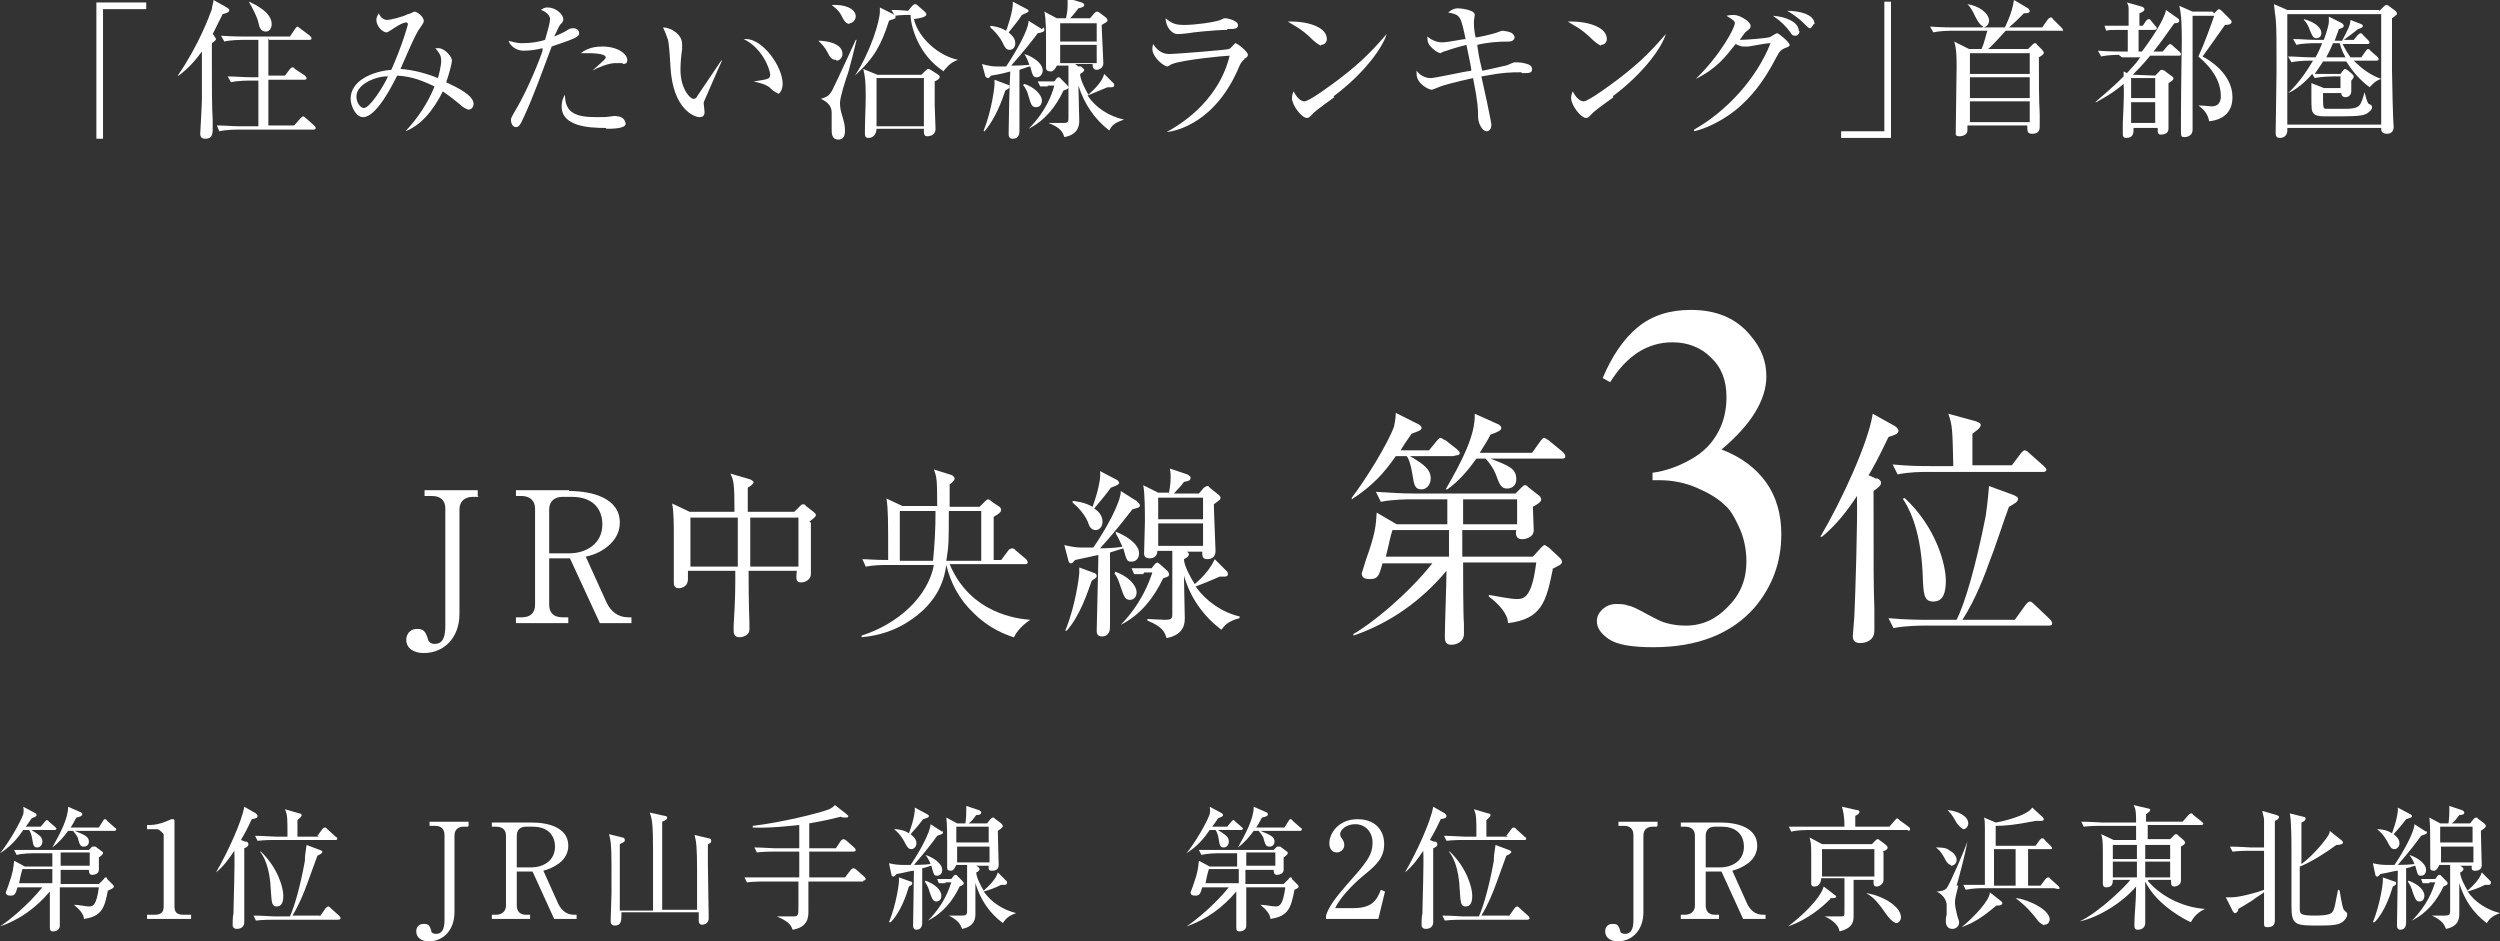 <?xml version="1.0" encoding="UTF-8"?><svg id="_レイヤー_2" xmlns="http://www.w3.org/2000/svg" viewBox="0 0 30.09 11.33"><rect x="0" y="0" width="30.09" height="11.33" fill="#333333" stroke="none"/><defs><style>.cls-1{fill:#fff;}</style></defs><g id="_要素"><path class="cls-1" d="M1.24.11v1.56h-.08V.03h.6v.08h-.52Z"/><path class="cls-1" d="M2.58.44s.02.02.02.03c0,.01-.02.03-.05.05,0,.06,0,.11,0,.22,0,.26,0,.57.01.7,0,.04,0,.09,0,.12,0,.07-.02.11-.09.11-.04,0-.06-.02-.06-.06,0-.01.02-.35.02-.41,0-.07,0-.24,0-.58-.08.11-.17.21-.28.29h-.01c.26-.38.38-.72.41-.8,0-.03.02-.08.02-.11l.16.09s.03.02.03.03c0,.03-.04.04-.08.05-.03.06-.06.12-.12.24l.02.02ZM3.23.46v.45h.2l.06-.08s.02-.02.03-.02c0,0,.02,0,.03.02l.12.08s.02.02.02.03c0,.02-.02.02-.03.02h-.43v.55h.31l.08-.09s.02-.02.03-.02c0,0,.02.01.03.02l.1.09s.02.02.02.03c0,.02-.02.02-.03.02h-.92s-.13,0-.21.02l-.03-.07c.09,0,.19.01.28.01h.22v-.55h-.12s-.13,0-.21.02l-.04-.07c.09,0,.19.01.28.01h.09v-.45h-.2s-.13,0-.21.02l-.04-.07c.15.01.26.01.28.01h.55l.06-.09s.02-.03.03-.03c0,0,.02.01.03.02l.12.09s.02.02.02.03c0,.02-.02.02-.03.02h-.48ZM3,.02c.08.04.27.13.27.27,0,.04-.02.09-.07.09-.06,0-.08-.05-.09-.11-.02-.08-.08-.19-.11-.24h0Z"/><path class="cls-1" d="M5.64,1.32s-.05-.01-.1-.06c-.11-.09-.18-.14-.21-.16-.12.24-.27.41-.45.48h0c.15-.16.27-.34.35-.54-.13-.06-.26-.12-.45-.13-.06.12-.25.5-.41.5-.09,0-.15-.14-.15-.22,0-.22.26-.33.49-.35.13-.29.2-.54.2-.55,0-.01-.01-.02-.02-.02-.05,0-.15.07-.18.09-.03.02-.05.03-.06.03-.04,0-.12-.07-.12-.15,0-.04.02-.06.03-.08.02.06.07.08.1.08.03,0,.17-.03.25-.07.02,0,.07-.03.08-.03.03,0,.11.06.11.11,0,.02,0,.02-.04.08-.06.07-.18.37-.24.5.17.01.36.07.45.11.01-.03.04-.14.04-.21,0-.06-.02-.09-.07-.15.01,0,.03,0,.04,0,.07,0,.16.1.16.15,0,.03-.04.18-.07.26.15.07.33.16.33.26,0,.05-.04.07-.06.07ZM4.29,1.16c0,.08.05.14.09.14.07,0,.23-.25.29-.38-.11-.01-.38.08-.38.24Z"/><path class="cls-1" d="M6.94.45c-.14.06-.28.1-.3.11-.11.29-.21.58-.34.86-.04.09-.06.11-.09.11-.04,0-.06-.05-.06-.08,0-.03,0-.03.07-.15.13-.22.28-.59.31-.69,0-.01,0-.02,0-.03-.08.02-.15.03-.23.03-.09,0-.16-.06-.18-.12.04.01.09.03.17.03.11,0,.21-.02.27-.04.05-.17.06-.22.06-.25,0-.07-.1-.11-.11-.11.02-.01.03-.03.08-.03.11,0,.19.09.19.14,0,.02,0,.03-.04.07-.02.03-.03.06-.07.14.05-.02.09-.04.13-.06.06-.04.07-.04.1-.04.05,0,.07.03.07.06,0,.02,0,.03-.06.06ZM7.29,1.54c-.21,0-.53-.02-.53-.26,0-.01,0-.08.04-.14,0,.22.13.27.38.27.08,0,.12,0,.18-.01s.06,0,.07,0c.06,0,.1.05.1.09,0,.06-.17.06-.23.06ZM7.49.76s-.08,0-.09,0c-.08,0-.22.06-.27.09h0s.09-.08.1-.09c.05-.05.06-.05.06-.07,0-.05-.18-.05-.2-.05-.04,0-.07,0-.1,0,.09-.07.19-.08.26-.08.2,0,.3.1.3.16,0,.02,0,.05-.05.05Z"/><path class="cls-1" d="M8.47,1.23s0,.01,0,.02c0,.01.01.08.01.1,0,.05-.03.06-.06.06-.06,0-.32-.09-.35-.6-.01-.18-.02-.29-.03-.33-.02-.06-.04-.11-.06-.15.09,0,.23.08.23.2,0,.01,0,.02,0,.06-.01.07-.02.16-.02.25,0,.22.11.35.16.35.02,0,.04-.02.04-.03.08-.12.21-.31.29-.43h.01c-.03.06-.21.48-.22.5ZM9.36,1.12s-.03,0-.1-.07c-.05-.04-.15-.06-.19-.07h0s.15-.02.16-.03c.02,0,.04-.02.04-.05,0-.06-.09-.32-.32-.43.01,0,.02,0,.03,0,.2,0,.44.33.44.54,0,.06-.03.12-.06.12Z"/><path class="cls-1" d="M10.06.72c-.05,0-.07-.03-.1-.09-.03-.06-.07-.1-.11-.14h0c.07,0,.29.02.29.16,0,.05-.04.08-.07.08ZM10.21.87c-.03.08-.1.3-.1.37,0,.05.01.1.02.13.03.1.04.14.04.2,0,.03,0,.11-.08.11-.08,0-.08-.08-.08-.12,0-.03,0-.17,0-.2,0-.06-.02-.12-.13-.17h0c.06-.02.1-.03.14-.11.07-.14.21-.45.28-.6h.01c-.02.09-.08.32-.1.39ZM10.23.29s-.05,0-.08-.06c-.04-.08-.06-.11-.14-.17h0c.15-.01.29.04.29.14,0,.02-.02.08-.08.08ZM10.7.25c-.09.28-.17.44-.41.66h0c.19-.29.3-.66.3-.77,0-.02,0-.04,0-.05l.16.08s.03.02.03.03c0,.02-.01.03-.06.04ZM11.25.98c0,.06,0,.11,0,.28,0,.04.01.25.01.29,0,.09-.09.09-.1.09-.03,0-.04-.02-.04-.05,0,0,0-.02,0-.04h-.57s0,.11-.1.11c-.03,0-.04-.02-.04-.05,0-.01,0-.02,0-.03,0-.11.01-.32.01-.42,0-.19-.01-.25-.03-.33l.17.07h.53l.05-.05s.02-.02.03-.02c0,0,.02,0,.03.01l.08.05s.03.02.03.03c0,.02,0,.03-.06.06ZM11.12.94h-.57v.58h.57v-.58ZM11.36.86c-.31-.2-.4-.55-.4-.68h-.04s-.09,0-.15.01l-.04-.07c.07,0,.08,0,.2.01l.05-.06s.02-.02.03-.02c.01,0,.02,0,.04.02l.08.07s.02.02.02.03c0,.04-.09.05-.15.06.05.22.29.44.53.49h0c-.08.03-.11.06-.17.13Z"/><path class="cls-1" d="M11.84,1.57c.1-.25.13-.53.13-.55,0-.02,0-.04,0-.06l.16.06s.02,0,.02.02c0,.02,0,.02-.05.05-.04.12-.12.34-.25.49h-.01ZM12.56.33s.01.01.01.03c0,.02-.02.03-.08.04-.06.08-.16.21-.32.39,0,0,.13,0,.22-.01-.01-.03-.03-.08-.06-.13h0c.1.03.22.11.22.2,0,.04-.03.08-.07.08s-.05-.01-.08-.13c-.03,0-.06.02-.13.04,0,.25,0,.38,0,.53,0,.03,0,.17,0,.2s0,.1-.08.1c-.05,0-.05-.04-.05-.06,0-.08.01-.63.02-.75-.04.01-.1.03-.23.05-.03.03-.03.03-.04.03-.01,0-.02-.01-.03-.02l-.04-.15s.09.03.17.03c.01,0,.11,0,.12,0,.12-.18.27-.44.27-.55l.16.1ZM11.92.31s.11.01.19.06c0,0,.09-.24.08-.35l.17.09s.02.01.02.02c0,.02-.02.02-.08.05-.06.09-.09.12-.16.21.02.02.08.06.08.13,0,.05-.03.08-.07.08-.04,0-.06-.04-.07-.06-.02-.05-.07-.13-.16-.21h0ZM12.33,1.01c.12.04.21.13.21.2,0,.04-.02.08-.07.08-.05,0-.06-.03-.09-.13-.01-.05-.04-.11-.07-.14h.01ZM12.61,1.04s-.08,0-.09,0l-.03-.06c.07,0,.12,0,.14,0h.06l.03-.04s.01-.01.02-.01c0,0,.02,0,.03.02l.07.07s.02.02.02.03c0,.01,0,.02-.06.04-.09.19-.22.36-.42.46h0c.21-.21.28-.41.31-.52h-.08ZM12.98.8h.03s.04.03.04.04c0,.02-.03.04-.05.05,0,.07.07.2.1.25.1-.09.17-.17.19-.25l.12.12s0,.01,0,.02c0,0,0,.02-.03.02,0,0-.03,0-.05,0-.09.04-.15.06-.24.1.1.15.26.25.44.29h0c-.13.04-.15.08-.18.13-.18-.14-.3-.32-.37-.54,0,.07.01.36.01.42,0,.04,0,.17-.18.2-.02-.06-.04-.11-.19-.17h0s.15,0,.17,0c.07,0,.07-.01.07-.07v-.49c0-.06,0-.1,0-.13h-.14s-.03.07-.07.07c-.04,0-.06-.01-.06-.05,0-.03,0-.26,0-.31,0-.1,0-.28-.02-.36l.15.08h.11s.02-.08.02-.15c0-.03,0-.05,0-.09l.17.05s.03.01.03.03c0,.02-.02.03-.07.04-.04.05-.06.08-.1.12h.24l.05-.06s.02-.02.03-.02c0,0,.02,0,.03.01l.08.06s.02.02.02.03c0,.02,0,.02-.07.06,0,.07.02.42.02.46,0,.05-.04.08-.08.08s-.05-.03-.05-.07h-.21ZM12.76.28v.22h.44v-.22h-.44ZM13.2.76v-.22h-.44v.22h.44Z"/><path class="cls-1" d="M14.98.71s-.04.03-.06.08c-.29.7-.78.79-.88.8h0c.11-.06.62-.34.76-.92-.05,0-.57.05-.69.1-.01,0-.05.03-.06.03-.04,0-.18-.11-.18-.21,0-.02,0-.03.01-.06.03.05.09.12.19.12.09,0,.7-.05.72-.06.02,0,.07-.07.08-.07.02,0,.15.1.15.14,0,.02-.02.04-.05.05ZM14.77.36c-.14,0-.43.03-.47.04-.09.01-.1.01-.13.01-.06,0-.14-.08-.14-.19.08.07.13.08.23.08.12,0,.35-.03.43-.06.04-.02.04-.02.06-.02.03,0,.15.03.15.08,0,.04-.02.05-.13.05Z"/><path class="cls-1" d="M15.9.55s-.05-.02-.11-.08c-.13-.13-.23-.17-.29-.21.22-.01.47.06.47.21,0,.04-.03.07-.07.07ZM16.06,1.17s-.21.15-.24.18c0,0-.05.05-.06.06,0,0-.02.01-.03.01-.06,0-.18-.15-.18-.24,0-.03.01-.06.02-.08.04.08.09.12.13.12.06,0,.34-.21.42-.27.29-.22.43-.38.57-.54h0c-.04.14-.24.45-.64.75Z"/><path class="cls-1" d="M18.31.87c-.13,0-.21,0-.48.05.02.08.12.55.12.58,0,.06-.03.08-.06.08-.04,0-.1-.08-.1-.18,0-.08,0-.16-.06-.46-.23.05-.37.09-.39.1-.1.04-.1.04-.11.04-.03,0-.18-.07-.18-.19,0-.01,0-.03,0-.04.04.06.11.09.17.09.05,0,.41-.08.49-.09,0-.03-.04-.21-.06-.31-.12.03-.21.06-.27.08-.03.01-.04.02-.04.02-.01,0-.06-.01-.13-.09-.03-.04-.03-.07-.03-.11.07.06.14.07.18.07.06,0,.25-.04.28-.04-.06-.28-.06-.29-.21-.32.05-.04.08-.05.12-.05,0,0,.2.01.2.08,0,.01-.01.06-.01.08,0,.03,0,.1.02.19.04,0,.2-.04.23-.05.01,0,.08-.03.09-.03.01,0,.11.01.13.04,0,0,.02.02.02.04,0,.02-.02.05-.07.05-.13,0-.26.01-.38.04.02.16.04.22.06.31.03,0,.27-.06.28-.06.02,0,.09-.04.11-.04.01,0,.02,0,.03,0,.06,0,.14.02.16.04.01,0,.02.03.02.04,0,.05-.03.05-.12.05Z"/><path class="cls-1" d="M19.27.55s-.05-.02-.11-.08c-.13-.13-.23-.17-.29-.21.22-.01.47.06.47.21,0,.04-.03.07-.07.07ZM19.42,1.17s-.21.15-.24.18c0,0-.05.05-.06.06,0,0-.02.01-.03.01-.06,0-.18-.15-.18-.24,0-.03.01-.06.02-.08.04.08.09.12.13.12.06,0,.34-.21.42-.27.29-.22.43-.38.57-.54h0c-.04.14-.24.45-.64.75Z"/><path class="cls-1" d="M20.39,1.56c.39-.22.75-.61.92-1.04-.07,0-.19.03-.27.04,0,0-.05,0-.06,0-.03,0-.07-.02-.09-.03-.12.15-.22.29-.48.42h0c.29-.28.47-.61.47-.67,0-.02,0-.03-.1-.09.04-.01.08-.01.09-.01.07,0,.2.08.2.13,0,.02,0,.03-.04.06-.03.02-.04.04-.09.11.08,0,.31-.02.35-.03.02,0,.08-.05.1-.05.02,0,.15.11.15.14,0,.01,0,.02-.06.04-.04.02-.06.03-.1.11-.16.31-.31.48-.46.61-.07.06-.28.22-.53.28h0ZM21.66.38s-.01.05-.05.05c-.02,0-.04,0-.06-.04-.06-.08-.11-.13-.21-.2.16.01.31.08.31.18ZM21.83.29s-.03.05-.04.05c-.02,0-.02,0-.1-.08-.01-.01-.09-.08-.18-.13.14,0,.33.04.33.16Z"/><path class="cls-1" d="M22.16,1.66v-.08h.52V.02h.08v1.64h-.6Z"/><path class="cls-1" d="M24.84.37h-.7s-.15.17-.21.22h.48l.05-.05s.02-.02.03-.02c.01,0,.02,0,.03.02l.06.06s.02.03.02.03c0,.02-.01.03-.06.06,0,.21,0,.53.01.68,0,.02,0,.13,0,.16,0,.08-.07.08-.09.08-.06,0-.06-.03-.06-.1h-.72s0,.05,0,.06c0,.05-.05.07-.1.07s-.04-.03-.04-.05c0,0,0-.04,0-.04,0-.16.01-.62.01-.74,0-.1,0-.23-.03-.31l.18.09h.15c.04-.09.06-.2.07-.22h-.44s-.13,0-.21.02l-.04-.07c.14.01.25.01.28.01h.62s.09-.17.11-.33l.17.1s.02.02.02.03c0,.02-.01.03-.07.03-.06.06-.12.12-.18.17h.4l.07-.1s.02-.02.03-.02.02,0,.03.02l.1.1s.02.02.02.03c0,.01-.01.02-.03.02ZM23.87.32s-.04-.01-.09-.11c-.05-.11-.08-.14-.1-.16h0c.14.02.26.11.26.2,0,.04-.03.08-.08.08ZM24.43.64h-.72v.25h.72v-.25ZM24.43.93h-.72v.25h.72v-.25ZM24.43,1.22h-.72v.25h.72v-.25Z"/><path class="cls-1" d="M25.5.66s-.13,0-.21.02l-.04-.07c.12.01.25.01.28.01h.08v-.26h-.11c-.09,0-.12,0-.15.01l-.02-.06c.08,0,.16,0,.2,0h.09c0-.07,0-.19,0-.21,0-.03-.01-.05-.02-.07l.18.05s.03.01.03.03c0,.02-.01.03-.06.05,0,.03,0,.04,0,.15h.04l.04-.06s.02-.02.03-.02c.01,0,.02,0,.03.02l.05.06s.02.02.02.03c0,.01-.01.02-.03.02h-.19s0,.23,0,.26h.04c.1-.13.27-.38.29-.5l.14.1s.02.01.02.03c0,.02-.02.03-.06.03-.1.14-.17.24-.25.34h.11l.06-.07s.02-.02.03-.02c0,0,.03.01.03.02l.08.07s.02.02.02.03c0,.02-.01.02-.03.02h-.34c-.09.11-.16.18-.21.23h.02s.25.01.25.01l.05-.05s.01-.02.03-.02c0,0,.01,0,.03.01l.08.06s.03.02.03.03c0,.02-.01.03-.06.06,0,.07,0,.2,0,.38,0,.03,0,.14,0,.17,0,.06-.06.07-.09.07-.04,0-.04-.02-.04-.08h-.29c0,.06,0,.12-.09.12-.03,0-.04-.02-.04-.04,0-.01,0-.12,0-.14,0-.04.02-.32.01-.47-.14.12-.26.18-.33.22h-.01c.06-.06.17-.14.34-.31,0-.02,0-.04,0-.06l.04.02c.06-.07.1-.1.16-.19h-.22ZM25.65.94v.24h.29v-.24h-.29ZM25.65,1.23v.25h.29v-.25h-.29ZM26.65.16l.04-.04s.01-.01.02-.01c0,0,.02.01.03.02l.1.1s.02.02.02.03c0,.03-.03.04-.08.04-.1.14-.26.37-.27.38.08.04.36.21.36.49,0,.17-.1.27-.28.29-.02-.11-.09-.16-.13-.19h0c.08,0,.13.01.16.01.11,0,.11-.1.11-.12,0-.16-.08-.32-.27-.48.07-.15.16-.4.19-.49h-.26c0,.39,0,.93,0,1.32,0,.01,0,.03,0,.05,0,.09-.09.09-.1.09-.03,0-.04-.01-.04-.05,0-.04,0-.12,0-.16,0-.31.01-.91.01-.93,0-.15,0-.32-.03-.44l.16.07h.24Z"/><path class="cls-1" d="M28.64.13l.05-.05s.02-.02.03-.02c0,0,.02,0,.03.01l.08.06s.02.02.02.03c0,0,0,.02-.01.02,0,0-.03.03-.05.04,0,.14,0,.41,0,.62.01.61.02.68.02.69,0,.05-.03.08-.08.08-.07,0-.07-.04-.07-.07h-1.13c.01.09-.04.12-.09.12-.05,0-.05-.04-.05-.06,0-.05.01-.63.01-.72,0-.07,0-.14,0-.21,0-.27,0-.41-.02-.52,0-.03-.01-.07-.01-.1l.16.07h1.1ZM27.53.17v1.33h1.13V.17h-1.13ZM28.19.52s.05.1.1.17h.13l.05-.07s.02-.03.03-.03.03.01.03.02l.08.07s.02.02.02.03c0,.02-.02.02-.03.02h-.27c.09.09.19.17.33.22h0c-.07.02-.11.07-.14.1-.04-.03-.17-.13-.28-.31h-.28s-.05.08-.1.15c.12,0,.23,0,.25,0h.06l.03-.04s.02-.02.02-.02c0,0,.01,0,.03.01l.06.05s.02.02.02.03c0,.01-.01.03-.03.05,0,.02,0,.11,0,.13,0,.04-.03.07-.07.07-.02,0-.05-.01-.05-.05h-.22c0,.18,0,.19.04.19.03,0,.19,0,.23,0,.14,0,.17-.03.19-.08.02-.04.03-.09.04-.12h0s.03.13.05.14c.03.01.04.02.04.04,0,.01,0,.03-.04.06-.04.04-.12.05-.31.05-.07,0-.16,0-.23,0-.06,0-.1-.01-.12-.03-.03-.03-.03-.06-.03-.22,0-.06,0-.11,0-.15l.15.06h.2v-.14h-.1s-.12,0-.21.02l-.03-.05c-.13.15-.24.21-.29.23h0c.14-.13.24-.29.3-.39h-.05s-.13,0-.21.02l-.04-.07c.09,0,.19.01.28.01h.05c.04-.07.05-.1.08-.17h-.1s-.13,0-.21.02l-.04-.07c.09,0,.19.01.28.01h.09c.04-.11.06-.19.06-.21,0-.02,0-.05,0-.07l.16.08s.02.02.02.03c0,.02-.02.03-.06.04-.01.04-.03.08-.05.14h.09c.06-.12.1-.18.1-.25l.13.05s.02.01.02.02c0,.02-.02.03-.06.04-.02.02-.14.11-.17.13h.12l.05-.06s.02-.02.03-.02.03.01.03.02l.06.06s.02.02.02.03c0,.02-.02.02-.03.02h-.31ZM27.73.23c.11.03.21.09.21.17,0,.04-.03.06-.06.06-.04,0-.05-.03-.08-.1-.01-.03-.03-.08-.07-.12h0ZM28.08.52c-.04.1-.07.14-.08.17h.23c-.05-.09-.06-.14-.07-.17h-.08Z"/><path class="cls-1" d="M5.76,5.98h-.07c-.09,0-.16.05-.16.15v1.26c0,.28-.18.47-.43.47-.11,0-.21-.05-.21-.16,0-.05.03-.13.13-.13.07,0,.1.02.13.12.01.04.04.06.08.06.1,0,.13-.08.13-.22v-1.41c0-.1-.06-.15-.16-.15h-.09v-.07h.64v.07Z"/><path class="cls-1" d="M6.85,5.91c.27,0,.61.08.61.38,0,.1-.04.2-.15.29-.09.07-.17.1-.26.12l.25.55c.05.11.14.18.26.18h.04v.07h-.38l-.36-.78h-.25v.56c0,.1.06.15.16.15h.07v.07h-.63v-.07h.07c.1,0,.16-.05.16-.15v-1.16c0-.09-.06-.15-.16-.15h-.07v-.07h.64ZM6.62,6.66h.23c.2,0,.4-.11.4-.35,0-.15-.08-.33-.37-.33h-.11c-.09,0-.16.05-.16.15v.53Z"/><path class="cls-1" d="M9.76,6.29c0,.19,0,.45,0,.47s0,.13,0,.15c0,.06-.06.1-.12.1-.06,0-.06-.04-.05-.14h-.58s0,.38.01.63c0,.02,0,.06,0,.06,0,.03,0,.05-.02.07-.03.03-.07.04-.1.04-.07,0-.07-.06-.07-.08,0,0,0-.05,0-.06.02-.33.02-.43.02-.66h-.57s0,.09,0,.1c0,.11-.11.11-.11.11-.06,0-.06-.05-.06-.07,0-.04,0-.08,0-.11,0-.12,0-.32,0-.47,0-.1,0-.27-.02-.37l.21.1h.54c0-.35-.01-.38-.05-.46l.24.07s.04.02.04.03c0,.02-.02.04-.07.07,0,.05,0,.25,0,.29h.56l.07-.07s.02-.02.03-.02c.02,0,.03,0,.04.02l.09.07s.03.02.03.04c0,.02-.03.04-.08.08ZM8.88,6.23h-.57v.59h.57c0-.05,0-.4,0-.42,0-.04,0-.12,0-.17ZM9.61,6.23h-.58s0,.13,0,.19,0,.34,0,.4h.58v-.59Z"/><path class="cls-1" d="M12.2,7.67c-.09-.03-.29-.1-.48-.29-.18-.17-.28-.37-.33-.58h0c-.02.13-.07.44-.47.69-.24.15-.46.17-.55.18v-.02c.44-.14.8-.47.87-.85h-.56c-.05,0-.16,0-.26.02l-.04-.09c.06,0,.14.01.31.01,0-.48,0-.6-.02-.74l.19.09h.42c0-.07,0-.28-.01-.33,0-.02-.02-.09-.03-.11l.22.07s.03.02.03.04c0,.02-.03.05-.06.07,0,.04,0,.23,0,.27h.36l.06-.06s.03-.03.04-.03.02,0,.05.03l.09.06s.02.02.02.03c0,.02,0,.04-.09.09,0,.07,0,.2,0,.27,0,.04,0,.13,0,.25h.09l.09-.12s.02-.02.04-.02c0,0,.03,0,.04.02l.13.11s.02.02.02.04c0,.01-.01.02-.03.02h-.91c.25.6.83.66.97.67h0s-.14.09-.19.2ZM10.83,6.15v.6h.4c.02-.2.03-.38.03-.6h-.43ZM11.81,6.15h-.39c0,.37,0,.41-.03.6h.42v-.6Z"/><path class="cls-1" d="M12.83,7.57c.12-.3.16-.65.16-.67,0-.02,0-.05,0-.07l.19.07s.02.01.02.03c0,.02,0,.02-.06.06-.05.14-.14.42-.3.6h-.02ZM13.7,6.05s.02.02.02.03c0,.03-.02.03-.09.05-.08.1-.19.25-.39.47.01,0,.16,0,.27-.02-.02-.04-.04-.09-.08-.16v-.02c.13.05.28.15.28.26,0,.05-.03.1-.09.1s-.06-.02-.1-.16c-.03.01-.07.02-.16.05,0,.3,0,.46,0,.65,0,.04,0,.21,0,.24,0,.03,0,.12-.1.12-.06,0-.06-.05-.06-.07,0-.1.02-.76.02-.91-.06.01-.13.03-.28.06-.03.03-.03.04-.05.04-.02,0-.03-.02-.03-.03l-.05-.19s.11.03.2.03c.01,0,.13,0,.15,0,.15-.22.33-.54.33-.68l.19.12ZM12.92,6.03s.13.01.23.07c0,0,.11-.29.09-.43l.21.11s.02.02.02.03c0,.02-.02.03-.1.06-.08.11-.11.14-.2.25.03.02.1.07.1.16,0,.06-.04.1-.08.1-.06,0-.08-.05-.09-.08-.02-.06-.08-.16-.19-.25v-.02ZM13.42,6.88c.15.05.26.16.26.25,0,.05-.03.09-.08.09-.06,0-.07-.04-.11-.15-.02-.06-.04-.13-.08-.17h.01ZM13.76,6.91c-.05,0-.09,0-.11,0l-.03-.07c.08,0,.15,0,.17,0h.07l.04-.05s.02-.02.03-.02c0,0,.02.01.03.02l.09.08s.02.02.02.04c0,.02,0,.03-.07.05-.11.23-.27.44-.51.56h0c.25-.26.34-.51.38-.63h-.1ZM14.22,6.62h.04s.05.03.05.05c0,.03-.04.05-.06.06,0,.08.09.24.13.3.13-.11.2-.21.24-.3l.15.15s.01.02.01.03c0,0,0,.03-.04.03,0,0-.04,0-.06,0-.11.05-.19.08-.29.12.13.18.32.31.53.36v.02c-.15.04-.18.09-.22.14-.22-.17-.37-.38-.45-.65,0,.08.01.44.01.51,0,.05,0,.2-.22.24-.02-.07-.05-.14-.23-.21v-.02s.18.01.21.01c.09,0,.09-.02.09-.08v-.59c0-.07,0-.12,0-.16h-.18c0,.06-.04.09-.09.09-.05,0-.07-.02-.07-.06,0-.03.01-.32.01-.38,0-.12,0-.34-.02-.44l.18.09h.13s.02-.1.02-.18c0-.04,0-.06-.01-.11l.21.07s.04.02.04.04c0,.03-.02.04-.08.05-.04.06-.08.09-.12.14h.3l.06-.07s.03-.02.04-.02.02,0,.03.02l.1.08s.03.02.03.04c0,.02,0,.02-.08.08,0,.09.02.51.02.56,0,.07-.04.1-.1.1s-.06-.04-.06-.09h-.26ZM13.94,5.99v.26h.54v-.26h-.54ZM14.48,6.57v-.27h-.54v.27h.54Z"/><path class="cls-1" d="M17.49,5.49h-.52c.17.1.25.16.25.27,0,.06-.04.13-.11.13-.08,0-.09-.05-.11-.18-.02-.13-.05-.2-.07-.22h-.13c-.14.2-.27.35-.53.52v-.02c.17-.22.44-.66.51-.86,0-.02.02-.08.02-.16l.28.14s.03.02.03.04c0,.03-.04.04-.12.07-.04.06-.12.17-.13.2h.34l.09-.11s.03-.04.05-.04c.01,0,.03.02.06.03l.14.11s.03.03.03.04c0,.03-.03.03-.04.03ZM18.69,6.85c-.08.39-.13.6-.54.65,0-.11-.11-.23-.23-.32v-.02c.12.02.26.05.34.05.09,0,.18-.03.23-.44h-.88c0,.1,0,.62.01.74,0,.02,0,.1,0,.12,0,.09-.08.13-.15.13-.04,0-.08-.01-.08-.09,0-.15.02-.65.02-.8-.3.36-.68.63-1.12.78v-.02c.2-.11.64-.46.95-.85h-.6c-.04.14-.05.19-.15.19-.07,0-.1-.02-.1-.07,0,0,.03-.1.05-.16.11-.31.12-.4.13-.57l.24.14h.61s0-.25,0-.3h-.45s-.21,0-.35.03l-.06-.12c.15.01.32.02.46.02h1.22l.08-.08s.02-.02.03-.02c.01,0,.03,0,.04.02l.14.11s.02.02.02.04c0,.03-.03.05-.1.09,0,.05.01.25.01.28,0,.1-.12.11-.14.11-.08,0-.08-.07-.07-.11h-.65v.32h.85l.1-.11s.03-.03.04-.03.03.02.05.03l.14.13s.02.02.02.04c0,.04-.05.05-.12.09ZM17.43,6.38h-.67c-.03.09-.03.12-.08.32h.76v-.32ZM18.81,5.52h-.87c.23.09.31.12.31.25,0,.08-.06.11-.11.11-.07,0-.09-.04-.14-.18-.02-.05-.07-.13-.12-.18h-.11c-.1.14-.21.27-.35.37h-.02c.19-.33.36-.65.35-.91l.29.13s.03.02.03.04c0,.03-.04.05-.13.08-.03.06-.06.11-.13.22h.63l.1-.14s.03-.04.04-.04c.02,0,.04.02.06.03l.17.14s.03.03.03.05c0,.03-.02.03-.05.03ZM18.26,6.01h-.65v.3h.65v-.3Z"/><path class="cls-1" d="M19.29,4.55c.11-.26.25-.47.42-.61s.38-.21.64-.21c.31,0,.55.1.72.31.13.15.19.31.19.49,0,.28-.18.58-.54.88.24.09.42.23.54.4s.18.38.18.62c0,.34-.11.63-.32.88-.28.32-.69.48-1.22.48-.26,0-.44-.03-.54-.1-.1-.07-.14-.14-.14-.21,0-.06.02-.1.07-.15.05-.04.1-.06.16-.06.05,0,.1,0,.15.02.03,0,.11.04.22.1s.19.1.24.11c.07.02.15.03.23.03.2,0,.37-.08.51-.23.15-.15.22-.33.22-.54,0-.15-.03-.3-.1-.44-.05-.11-.1-.19-.16-.24-.08-.08-.2-.15-.34-.21s-.29-.09-.44-.09h-.09v-.09c.15-.02.3-.07.46-.16s.26-.2.33-.33c.07-.13.1-.27.1-.42,0-.2-.06-.36-.19-.48-.12-.12-.28-.18-.46-.18-.3,0-.55.16-.75.48l-.09-.05Z"/><path class="cls-1" d="M22.6,5.76s.04.02.04.05c0,.03-.02.05-.09.1,0,1.01,0,1.12.01,1.42,0,.04,0,.22,0,.26,0,.15-.16.15-.17.15-.08,0-.09-.05-.09-.08,0-.03.02-.23.02-.27.01-.2.04-1.16.03-1.42-.11.17-.25.35-.42.49h-.02c.26-.44.58-1.14.63-1.48l.27.15s.04.03.04.05c0,.04-.03.05-.12.08-.12.25-.19.38-.24.46l.09.04ZM24.25,7.46l.13-.18s.03-.04.05-.04c.02,0,.04.02.05.03l.19.18s.03.03.03.05c0,.03-.02.03-.05.03h-1.51s-.21,0-.35.03l-.06-.12c.2.02.41.02.46.02h.36c.1-.2.23-.64.35-1.25.01-.09.02-.12.04-.36l.3.11s.05.02.05.04c0,.04-.04.06-.11.1-.04.1-.18.53-.22.62-.07.2-.18.49-.34.74h.62ZM24.2,5.62l.12-.16s.03-.04.05-.04c.02,0,.04.02.05.03l.18.16s.03.03.03.04c0,.03-.03.03-.04.03h-1.4c-.05,0-.21,0-.35.03l-.06-.12c.19.02.37.02.46.02h.27c-.01-.44-.01-.49-.06-.63l.33.09s.06.02.06.04c0,.02,0,.04-.1.11,0,.06,0,.32,0,.38h.48ZM22.92,5.99c.38.35.5.8.5,1,0,.14-.03.25-.15.25s-.12-.09-.13-.36c-.03-.55-.18-.79-.24-.88h.02Z"/><path class="cls-1" d="M.66,9.99h-.28c.09.06.13.08.13.14,0,.03-.02.07-.06.07-.04,0-.05-.02-.06-.09-.01-.07-.03-.11-.04-.12h-.07c-.07.1-.14.19-.28.28h0c.1-.12.24-.36.28-.47,0-.01.01-.04,0-.09l.15.08s.01.01.01.02c0,.02-.02.02-.06.04-.02.03-.06.09-.07.1h.18l.05-.06s.02-.02.02-.02c0,0,.02,0,.03.02l.07.06s.02.02.02.02c0,.01-.01.02-.02.02ZM1.3,10.71c-.04.21-.07.32-.29.35,0-.06-.06-.12-.12-.17h0c.06,0,.14.02.18.02.05,0,.09-.01.12-.23h-.47c0,.06,0,.33,0,.39,0,0,0,.05,0,.07,0,.05-.04.07-.08.07-.02,0-.04,0-.04-.05,0-.08,0-.34,0-.43-.16.19-.36.34-.6.42h0c.11-.07.34-.26.51-.47H.21c-.02.07-.03.1-.08.1-.04,0-.06-.01-.06-.04,0,0,.02-.05.03-.08.06-.17.06-.21.07-.3l.13.07h.33s0-.13,0-.16h-.24s-.11,0-.19.02l-.03-.06c.08,0,.17,0,.25,0h.65l.04-.04s.01,0,.02,0c0,0,.02,0,.02,0l.08.06s.01,0,.01.02c0,.01-.02.03-.05.05,0,.02,0,.13,0,.15,0,.05-.06.06-.08.06-.04,0-.04-.04-.04-.06h-.34v.17h.46l.06-.06s.01-.02.02-.02.02,0,.02.02l.07.07s.01.01.01.02c0,.02-.03.03-.07.05ZM.63,10.46h-.36s-.02.06-.04.17h.4v-.17ZM1.37,10h-.47c.12.05.17.07.17.13,0,.04-.03.06-.06.06-.04,0-.05-.02-.07-.09,0-.03-.04-.07-.06-.1h-.06c-.05.07-.11.14-.19.2h0c.1-.18.19-.35.19-.49l.16.07s.01.01.01.02c0,.02-.02.03-.07.04-.02.03-.03.06-.07.12h.34l.05-.08s.01-.02.02-.02c.01,0,.02,0,.03.02l.09.08s.02.01.02.02c0,.01-.01.02-.02.02ZM1.08,10.26h-.35v.16h.35v-.16Z"/><path class="cls-1" d="M1.77,11.01h.09c.08,0,.11-.03.11-.1v-.87s-.05-.06-.08-.06h-.12v-.05h.03c.12,0,.24-.06.26-.07.01,0,.02,0,.02,0,.01,0,.02,0,.02.02v1.03c0,.07.03.1.11.1h.09v.05h-.53v-.05Z"/><path class="cls-1" d="M2.97,10.13s.02.01.02.03c0,.01,0,.03-.05.05,0,.54,0,.6,0,.75,0,.02,0,.12,0,.14,0,.08-.08.08-.09.08-.04,0-.05-.03-.05-.04,0-.02,0-.12.01-.14,0-.11.02-.62.01-.76-.06.09-.13.19-.22.26h0c.14-.24.31-.61.34-.79l.14.08s.02.02.02.03c0,.02-.01.03-.07.04-.06.13-.1.2-.13.25l.05.02ZM3.85,11.03l.07-.1s.02-.02.03-.02.02.01.03.02l.1.09s.02.02.02.03c0,.01-.01.02-.03.02h-.8s-.11,0-.19.01l-.03-.06c.11,0,.22.01.25.01h.19c.05-.11.12-.34.18-.67,0-.05,0-.06.02-.19l.16.06s.03.01.03.02c0,.02-.02.03-.06.05-.02.05-.1.28-.12.33-.04.11-.1.26-.18.39h.33ZM3.82,10.06l.06-.08s.01-.02.03-.02c0,0,.02,0,.03.02l.1.09s.02.01.02.02c0,.02-.01.02-.02.02h-.75s-.11,0-.19.01l-.03-.06c.1,0,.2.01.25.01h.14c0-.23,0-.26-.03-.33l.17.05s.03,0,.03.02c0,.01,0,.02-.05.06,0,.03,0,.17,0,.2h.26ZM3.14,10.25c.2.19.27.43.27.53,0,.08-.02.13-.08.13s-.06-.05-.07-.19c-.01-.29-.09-.42-.13-.47h0Z"/><path class="cls-1" d="M5.63,9.95h-.05c-.06,0-.11.03-.11.11v.92c0,.21-.13.35-.31.35-.08,0-.15-.04-.15-.12,0-.04.02-.09.09-.09.05,0,.07.01.09.08,0,.03.03.04.06.04.07,0,.1-.06.1-.16v-1.03c0-.07-.04-.11-.11-.11h-.07v-.05h.47v.05Z"/><path class="cls-1" d="M6.4,9.9c.2,0,.44.06.44.28,0,.07-.03.15-.11.21-.07.05-.12.07-.19.09l.18.4c.04.08.1.13.19.13h.03v.05h-.27l-.26-.57h-.19v.41c0,.07.04.11.11.11h.05v.05h-.46v-.05h.05c.07,0,.12-.04.12-.11v-.84c0-.07-.04-.11-.12-.11h-.05v-.05h.46ZM6.22,10.44h.17c.15,0,.29-.08.29-.25,0-.11-.06-.24-.27-.24h-.08c-.07,0-.11.04-.11.11v.38Z"/><path class="cls-1" d="M8.52,10.16c0,.06,0,.1,0,.23,0,.1.01.57.01.66,0,.08-.08.08-.08.08-.04,0-.04-.04-.04-.06,0-.01,0-.08,0-.09h-.93c0,.1,0,.16-.08.16-.05,0-.05-.04-.05-.06,0-.05.01-.28.01-.33,0-.06,0-.23,0-.34,0-.24-.01-.3-.03-.37l.16.04s.03,0,.03.03c0,.02,0,.02-.06.05,0,.03,0,.06,0,.1,0,.11,0,.6,0,.7h.4s0-.71,0-.72c0-.32-.01-.38-.04-.46l.18.04s.03,0,.03.02c0,.02-.01.03-.06.05,0,.08,0,.98,0,1.06h.42c0-.08,0-.41,0-.47,0-.29-.01-.35-.03-.43l.17.04s.03,0,.03.03c0,.02,0,.02-.05.05Z"/><path class="cls-1" d="M10.39,10.61h-.66c0,.07,0,.31,0,.36,0,.06,0,.19-.19.22-.02-.05-.03-.09-.19-.16h0s.16,0,.18,0c.08,0,.08,0,.08-.14v-.28h-.43s-.11,0-.19.01l-.03-.06c.1,0,.2,0,.25,0h.41v-.31h-.32s-.11,0-.19.01l-.03-.06c.1,0,.2.01.25.01h.29v-.28c-.11.01-.36.04-.56.03v-.02c.34-.04.79-.15.92-.2.04-.02.05-.03.07-.05l.14.11s.02.02.02.02c0,.01,0,.02-.03.02-.02,0-.05,0-.06-.01-.08.02-.2.05-.38.08v.3h.32l.06-.09s.02-.02.03-.02c0,0,.02,0,.04.02l.09.08s.02.02.02.03c0,.01-.01.02-.03.02h-.53v.31h.43l.07-.09s.02-.02.03-.02c0,0,.02,0,.04.02l.09.08s.02.02.02.03c0,.01-.02.02-.03.02Z"/><path class="cls-1" d="M10.7,11.1c.09-.22.12-.47.12-.49,0-.02,0-.04,0-.05l.14.05s.02,0,.02.02c0,.01,0,.02-.04.04-.03.1-.1.31-.22.43h-.01ZM11.34,10s.01.01.01.02c0,.02-.02.02-.07.04-.05.07-.14.19-.28.35,0,0,.12,0,.2-.01-.01-.03-.03-.07-.06-.11h0c.09.03.2.1.2.18,0,.04-.02.07-.06.07s-.04-.01-.07-.12c-.02,0-.05.02-.11.03,0,.22,0,.33,0,.47,0,.03,0,.15,0,.18,0,.02,0,.09-.07.09-.04,0-.04-.04-.04-.05,0-.07.01-.56.01-.66-.04,0-.09.02-.21.04-.02.02-.02.03-.04.03-.01,0-.02-.01-.02-.02l-.03-.14s.08.02.15.02c0,0,.1,0,.11,0,.11-.16.24-.4.24-.49l.14.09ZM10.77,9.98s.1,0,.17.05c0,0,.08-.21.07-.31l.15.08s.02.01.02.02c0,.02-.01.02-.07.04-.06.08-.08.1-.15.18.02.02.07.05.07.11,0,.04-.03.07-.06.07-.04,0-.05-.03-.07-.06-.02-.04-.06-.12-.14-.18h0ZM11.14,10.6c.11.04.19.11.19.18,0,.04-.02.07-.06.07-.04,0-.05-.03-.08-.11-.01-.04-.03-.09-.06-.13h0ZM11.38,10.63s-.07,0-.08,0l-.02-.05c.06,0,.11,0,.12,0h.05l.03-.04s.01-.01.02-.01c0,0,.02,0,.02.01l.06.06s.02.02.02.03c0,.01,0,.02-.05.04-.08.17-.2.32-.38.41h0c.19-.19.25-.37.28-.46h-.07ZM11.72,10.42h.03s.04.02.04.04c0,.02-.03.04-.04.04,0,.06.06.17.09.22.09-.08.15-.15.17-.22l.11.11s0,.01,0,.02c0,0,0,.02-.03.02,0,0-.03,0-.04,0-.08.04-.14.06-.21.08.09.13.23.22.39.26h0c-.11.04-.13.08-.16.12-.16-.12-.27-.28-.33-.48,0,.06,0,.32,0,.37,0,.04,0,.15-.16.18-.02-.05-.04-.1-.16-.16h0s.13,0,.15,0c.06,0,.07-.01.07-.06v-.43c0-.05,0-.09,0-.12h-.13s-.03.07-.06.07c-.04,0-.05-.01-.05-.04,0-.02,0-.23,0-.28,0-.08,0-.25-.01-.32l.13.07h.1s.01-.08.01-.13c0-.03,0-.04,0-.08l.15.05s.03.01.03.03c0,.02-.02.03-.06.03-.03.04-.05.07-.09.1h.22l.04-.05s.02-.02.03-.02.02,0,.02.01l.08.06s.02.02.02.03c0,.01,0,.02-.06.06,0,.07.01.38.01.41,0,.05-.03.07-.08.07s-.04-.03-.04-.06h-.19ZM11.51,9.95v.19h.39v-.19h-.39ZM11.91,10.38v-.19h-.39v.19h.39Z"/><path class="cls-1" d="M14.94,9.99h-.28c.09.06.13.08.13.14,0,.03-.02.07-.06.07-.04,0-.05-.02-.06-.09-.01-.07-.03-.11-.04-.12h-.07c-.07.1-.14.19-.28.28h0c.1-.12.24-.36.28-.47,0-.01.01-.04,0-.09l.15.08s.01.01.01.02c0,.02-.02.02-.06.04-.02.03-.06.09-.07.1h.18l.05-.06s.02-.02.02-.02c0,0,.02,0,.03.02l.07.06s.02.02.02.02c0,.01-.01.02-.02.02ZM15.58,10.71c-.04.21-.07.32-.29.35,0-.06-.06-.12-.12-.17h0c.06,0,.14.02.18.02.05,0,.09-.01.12-.23h-.47c0,.06,0,.33,0,.39,0,0,0,.05,0,.07,0,.05-.04.07-.08.07-.02,0-.04,0-.04-.05,0-.08,0-.34,0-.43-.16.19-.36.34-.6.42h0c.11-.07.34-.26.51-.47h-.32c-.02.07-.03.1-.08.1-.04,0-.06-.01-.06-.04,0,0,.02-.05.03-.08.06-.17.06-.21.07-.3l.13.07h.33s0-.13,0-.16h-.24s-.11,0-.19.02l-.03-.06c.08,0,.17,0,.25,0h.65l.04-.04s.01,0,.02,0c0,0,.02,0,.02,0l.08.06s.01,0,.01.02c0,.01-.02.03-.05.05,0,.02,0,.13,0,.15,0,.05-.06.06-.08.06-.04,0-.04-.04-.04-.06h-.34v.17h.46l.06-.06s.01-.02.02-.02.02,0,.02.02l.07.07s.01.01.01.02c0,.02-.03.03-.07.05ZM14.91,10.46h-.36s-.02.06-.04.17h.4v-.17ZM15.64,10h-.47c.12.05.17.07.17.13,0,.04-.03.06-.06.06-.04,0-.05-.02-.07-.09,0-.03-.04-.07-.06-.1h-.06c-.05.07-.11.14-.19.2h0c.1-.18.19-.35.19-.49l.16.07s.01.01.01.02c0,.02-.02.03-.07.04-.02.03-.03.06-.07.12h.34l.05-.08s.01-.02.02-.02c.01,0,.02,0,.03.02l.09.08s.02.01.02.02c0,.01-.01.02-.02.02ZM15.35,10.26h-.35v.16h.35v-.16Z"/><path class="cls-1" d="M16.59,11.06h-.63v-.04c.03-.1.11-.21.24-.36.24-.27.32-.36.32-.52,0-.12-.08-.22-.21-.22-.11,0-.18.07-.18.12,0,0,0,.03.02.05.02.03.03.05.03.08,0,.05-.04.09-.09.09-.06,0-.09-.05-.09-.11,0-.12.11-.29.34-.29.2,0,.32.12.32.3,0,.16-.09.25-.24.37-.05.04-.27.23-.35.4h.22c.22,0,.28-.09.33-.22l.05.02-.08.33Z"/><path class="cls-1" d="M17.28,10.13s.02.01.02.03c0,.01,0,.03-.05.05,0,.54,0,.6,0,.75,0,.02,0,.12,0,.14,0,.08-.08.08-.09.08-.04,0-.05-.03-.05-.04,0-.02,0-.12.01-.14,0-.11.02-.62.01-.76-.06.09-.13.19-.22.26h0c.14-.24.31-.61.34-.79l.14.08s.02.02.02.03c0,.02-.01.03-.07.04-.06.13-.1.2-.13.25l.05.02ZM18.16,11.03l.07-.1s.02-.02.03-.02.02.01.03.02l.1.09s.02.02.02.03c0,.01-.01.02-.03.02h-.8s-.11,0-.19.01l-.03-.06c.11,0,.22.01.25.01h.19c.05-.11.12-.34.18-.67,0-.05,0-.06.02-.19l.16.06s.03.01.03.02c0,.02-.02.03-.06.05-.02.05-.1.28-.12.33-.04.11-.1.26-.18.39h.33ZM18.13,10.06l.06-.08s.01-.02.03-.02c0,0,.02,0,.03.02l.1.09s.02.01.02.02c0,.02-.01.02-.02.02h-.75s-.11,0-.19.01l-.03-.06c.1,0,.2.01.25.01h.14c0-.23,0-.26-.03-.33l.17.05s.03,0,.03.02c0,.01,0,.02-.05.06,0,.03,0,.17,0,.2h.26ZM17.45,10.25c.2.19.27.43.27.53,0,.08-.02.13-.08.13s-.06-.05-.07-.19c-.01-.29-.09-.42-.13-.47h0Z"/><path class="cls-1" d="M19.94,9.95h-.05c-.06,0-.11.03-.11.11v.92c0,.21-.13.35-.31.35-.08,0-.15-.04-.15-.12,0-.04.02-.09.09-.09.05,0,.07.01.09.08,0,.03.03.04.06.04.07,0,.1-.06.1-.16v-1.03c0-.07-.04-.11-.11-.11h-.07v-.05h.47v.05Z"/><path class="cls-1" d="M20.71,9.9c.2,0,.44.06.44.28,0,.07-.03.15-.11.21-.07.05-.12.07-.19.09l.18.4c.04.08.1.13.19.13h.03v.05h-.27l-.26-.57h-.19v.41c0,.07.04.11.11.11h.05v.05h-.46v-.05h.05c.07,0,.12-.04.12-.11v-.84c0-.07-.04-.11-.12-.11h-.05v-.05h.46ZM20.53,10.44h.17c.15,0,.29-.08.29-.25,0-.11-.06-.24-.27-.24h-.08c-.07,0-.11.04-.11.11v.38Z"/><path class="cls-1" d="M22.03,10.82c-.09.09-.27.25-.51.33h0c.14-.1.39-.33.43-.48l.13.1s.02.01.02.02c0,.02-.02.02-.07.02ZM22.96,9.99h-1.21s-.12,0-.19.02l-.03-.06c.11,0,.22,0,.25,0h.42c0-.14-.02-.2-.03-.24l.18.04s.03,0,.03.02c0,.02-.01.03-.05.05,0,.05,0,.06,0,.13h.41l.07-.08s.02-.02.02-.02.02,0,.03.02l.11.08s.02.01.02.03c0,.01-.01.02-.02.02ZM22.67,10.26s0,.07,0,.15c0,.03,0,.15,0,.18,0,.05-.05.08-.08.08-.04,0-.04-.02-.04-.08h-.24c0,.07,0,.37,0,.43,0,.06,0,.15-.17.19-.01-.1-.15-.17-.18-.18h0c.1,0,.14,0,.19,0s.05,0,.05-.08v-.38h-.28s0,.1-.08.1c-.04,0-.04-.02-.04-.04,0,0,0-.03,0-.04,0-.05,0-.2,0-.25,0-.17,0-.19-.02-.26l.15.08h.6l.05-.05s.01-.01.02-.01.01,0,.02.01l.08.06s.02.02.02.03c0,.02-.01.03-.06.05ZM22.56,10.22h-.63v.33h.63v-.33ZM22.82,11.11s-.05-.01-.12-.11c-.07-.1-.14-.2-.24-.25h0c.17.02.42.15.42.29,0,.03-.02.07-.06.07Z"/><path class="cls-1" d="M23.48,10.41s-.04,0-.08-.09c-.04-.07-.06-.09-.1-.12h0c.06,0,.13,0,.17.04.06.03.08.08.08.11,0,.04-.03.07-.07.07ZM23.57,10.66c-.03.12-.04.16-.04.2,0,.04.01.09.02.13.01.05.03.09.03.11,0,.05-.04.08-.08.08-.08,0-.08-.08-.08-.09,0-.03,0-.05.01-.08,0-.01,0-.08,0-.12,0-.03-.02-.11-.12-.16h0s.09,0,.12-.04c.04-.05.22-.47.25-.56h0c-.03.16-.08.35-.13.53ZM23.63,9.98s-.06-.03-.1-.11c-.03-.06-.07-.1-.09-.12h0c.12.01.25.07.25.16,0,.04-.03.07-.06.07ZM24.04,10.89c-.18.15-.27.21-.43.27h0c.17-.14.34-.33.34-.42l.14.11s.01.01.01.02c0,.02-.02.03-.07.03ZM24.72,10.69h-.87s-.11,0-.19.02l-.03-.06c.09,0,.18,0,.26,0,0-.53,0-.59,0-.68,0-.06,0-.09-.01-.13l.14.06c.07-.01.38-.08.44-.18l.12.11s.02.02.02.03c0,.01-.01.02-.03.02-.01,0-.04,0-.07,0-.25.05-.37.06-.48.06,0,.04,0,.2,0,.24h.48l.05-.07s.02-.02.03-.02.02,0,.03.02l.07.07s.02.02.02.03c0,0,0,.01-.02.01h-.27v.44h.15l.06-.08s.02-.02.03-.02.02,0,.03.02l.09.08s.02.02.02.03c0,0,0,.01-.02.01ZM24.26,10.22h-.26c0,.07,0,.31,0,.44h.26v-.44ZM24.61,11.14s-.07-.03-.09-.07c-.07-.09-.14-.17-.26-.26h0c.06,0,.2.05.28.1.12.07.13.14.13.15,0,.04-.02.07-.07.07Z"/><path class="cls-1" d="M25.85,10.6c.14.17.4.32.69.34h0c-.09.04-.14.1-.17.16-.05-.02-.41-.2-.55-.49,0,.07,0,.39,0,.45,0,0,0,.05,0,.05,0,.06-.05.08-.09.08-.03,0-.04-.02-.04-.04,0,0,0-.02,0-.04,0-.11.02-.25.02-.44-.15.18-.44.37-.68.42h0c.24-.11.58-.45.61-.5h-.21c0,.05-.01.09-.08.09-.03,0-.04-.02-.04-.04,0-.02,0-.1,0-.11,0-.05,0-.14,0-.23,0-.15,0-.2-.02-.26l.15.07h.27s0-.12,0-.17h-.44s-.11,0-.19.01l-.03-.06c.12,0,.22.01.25.01h.41c0-.1,0-.16-.03-.21l.17.04s.03,0,.03.02c0,.02-.04.04-.05.05v.09h.44l.07-.08s.02-.02.03-.02.02,0,.03.02l.1.08s.02.02.02.02c0,.01-.01.02-.02.02h-.65v.17h.27l.05-.05s.01-.01.02-.01c0,0,.02,0,.02.01l.07.06s.02.02.02.03c0,.01,0,.02-.05.05,0,.04,0,.08,0,.2,0,.02,0,.19,0,.21,0,.05-.05.07-.08.07-.04,0-.04-.03-.04-.08h-.27ZM25.43,10.17v.17h.29v-.17s-.29,0-.29,0ZM25.72,10.56v-.19h-.29v.19h.29ZM26.12,10.56v-.19h-.3s0,.16,0,.19h.3ZM26.12,10.34v-.17h-.3v.17h.3Z"/><path class="cls-1" d="M26.79,10.8s.04,0,.07,0c.09,0,.28-.05.39-.09,0-.06,0-.35,0-.47h-.19s-.11,0-.19.01l-.03-.06c.11,0,.23.01.25.01h.16c0-.07,0-.27,0-.33,0-.04-.02-.08-.02-.11l.17.05s.03.01.03.02c0,.01,0,.03-.05.05,0,.13,0,.26,0,.43,0,.2,0,.41,0,.61,0,.04,0,.11,0,.16,0,.07-.05.08-.09.08s-.04-.02-.04-.05c0-.04,0-.21,0-.24,0-.03,0-.04,0-.13-.04.03-.11.07-.13.09-.06.04-.16.1-.18.11,0,.03-.02.05-.04.05-.01,0-.02-.01-.03-.03l-.08-.16ZM28.16,10.72s.03.2.05.23c0,0,.02.02.04.04,0,0,0,0,0,.02,0,.03-.03.07-.06.09-.05.03-.1.04-.27.04-.29,0-.34,0-.34-.23,0-.07,0-.55,0-.66,0-.12,0-.37-.02-.46l.16.04s.03,0,.03.02c0,.01,0,.03-.05.05,0,.14,0,.17,0,.5.15-.11.29-.29.32-.34.02-.03.02-.04.02-.06l.15.12s.01.01.01.02c0,.02-.03.03-.08.03-.12.09-.31.21-.44.26,0,.29,0,.37,0,.51,0,.06.01.08.18.08.05,0,.18,0,.21-.04.03-.03.04-.12.07-.27h.01Z"/><path class="cls-1" d="M28.56,11.1c.09-.22.12-.47.12-.49,0-.02,0-.04,0-.05l.14.05s.02,0,.02.02c0,.01,0,.02-.04.04-.03.1-.1.31-.22.43h-.01ZM29.2,10s.01.01.01.02c0,.02-.02.02-.07.04-.05.07-.14.19-.28.35,0,0,.12,0,.2-.01-.01-.03-.03-.07-.06-.11h0c.09.03.2.1.2.18,0,.04-.02.07-.06.07s-.04-.01-.07-.12c-.02,0-.05.02-.11.03,0,.22,0,.33,0,.47,0,.03,0,.15,0,.18,0,.02,0,.09-.07.09-.04,0-.04-.04-.04-.05,0-.07.01-.56.01-.66-.04,0-.09.02-.21.04-.02.02-.02.03-.04.03-.01,0-.02-.01-.02-.02l-.03-.14s.08.02.15.02c0,0,.1,0,.11,0,.11-.16.24-.4.24-.49l.14.09ZM28.62,9.98s.1,0,.17.05c0,0,.08-.21.07-.31l.15.08s.02.01.02.02c0,.02-.01.02-.07.04-.06.08-.08.1-.15.18.02.02.07.05.07.11,0,.04-.03.07-.06.07-.04,0-.05-.03-.07-.06-.02-.04-.06-.12-.14-.18h0ZM28.99,10.6c.11.04.19.11.19.18,0,.04-.02.07-.06.07-.04,0-.05-.03-.08-.11-.01-.04-.03-.09-.06-.13h0ZM29.24,10.63s-.07,0-.08,0l-.02-.05c.06,0,.11,0,.12,0h.05l.03-.04s.01-.01.02-.01c0,0,.02,0,.02.01l.06.06s.02.02.02.03c0,.01,0,.02-.05.04-.08.17-.2.32-.38.41h0c.19-.19.25-.37.28-.46h-.07ZM29.58,10.42h.03s.04.02.04.04c0,.02-.03.04-.04.04,0,.06.06.17.09.22.09-.08.15-.15.17-.22l.11.11s0,.01,0,.02c0,0,0,.02-.03.02,0,0-.03,0-.04,0-.08.04-.14.06-.21.08.09.13.23.22.39.26h0c-.11.04-.13.08-.16.12-.16-.12-.27-.28-.33-.48,0,.06,0,.32,0,.37,0,.04,0,.15-.16.18-.02-.05-.04-.1-.17-.16h0s.13,0,.15,0c.06,0,.07-.01.07-.06v-.43c0-.05,0-.09,0-.12h-.13s-.03.07-.06.07c-.04,0-.05-.01-.05-.04,0-.02,0-.23,0-.28,0-.08,0-.25-.01-.32l.13.07h.1s.01-.08.01-.13c0-.03,0-.04,0-.08l.15.05s.03.01.03.03c0,.02-.02.03-.06.03-.03.04-.05.07-.09.1h.22l.04-.05s.02-.02.03-.02.02,0,.02.01l.08.06s.02.02.02.03c0,.01,0,.02-.06.06,0,.07.01.38.01.41,0,.05-.03.07-.08.07s-.04-.03-.04-.06h-.19ZM29.37,9.95v.19h.39v-.19h-.39ZM29.77,10.38v-.19h-.39v.19h.39Z"/></g></svg>